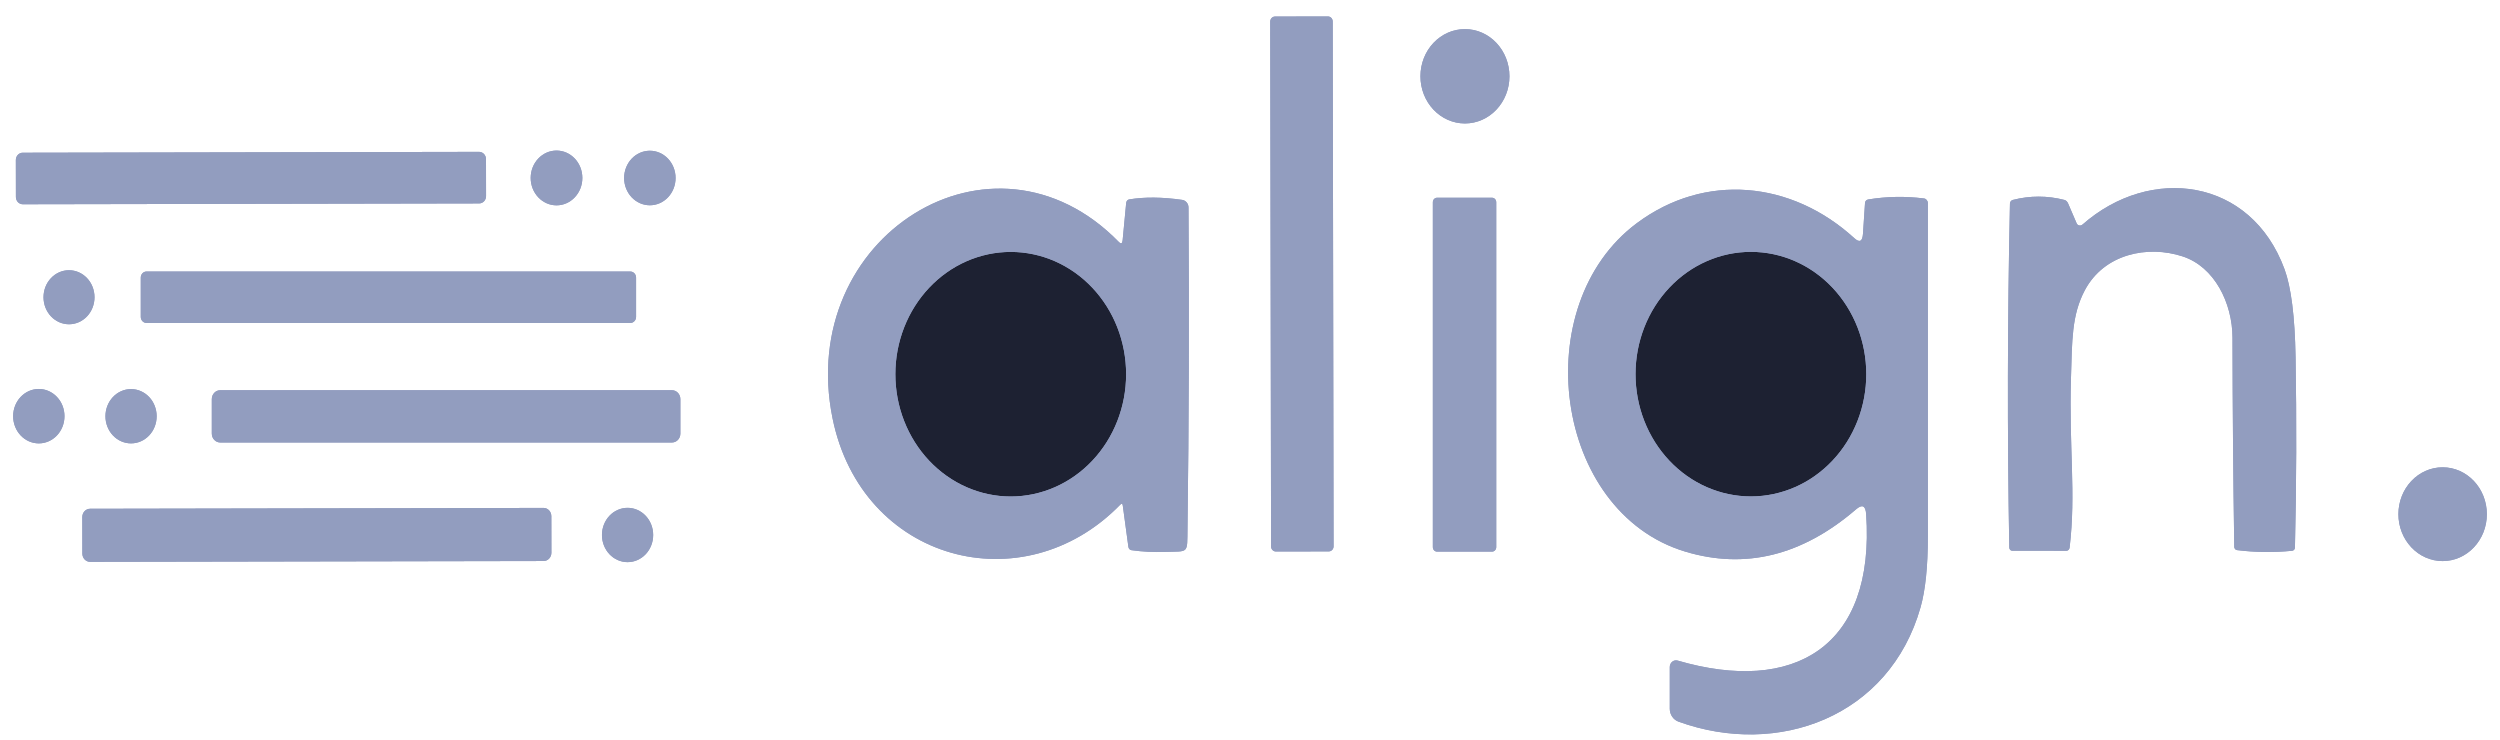 <svg width="125" height="37" viewBox="0 0 125 37" fill="none" xmlns="http://www.w3.org/2000/svg">
<g clip-path="url(#clip0_825_721)">
<path d="M66.636 1.076C66.636 1.042 66.63 1.009 66.618 0.978C66.606 0.948 66.588 0.92 66.566 0.896C66.543 0.872 66.517 0.854 66.488 0.841C66.459 0.828 66.427 0.822 66.396 0.822L63.75 0.827C63.687 0.827 63.626 0.854 63.581 0.902C63.536 0.949 63.511 1.014 63.511 1.081L63.554 27.321C63.554 27.354 63.56 27.387 63.572 27.418C63.584 27.449 63.602 27.477 63.624 27.5C63.647 27.524 63.673 27.543 63.702 27.555C63.731 27.568 63.763 27.575 63.794 27.575L66.44 27.57C66.504 27.57 66.564 27.543 66.609 27.495C66.654 27.447 66.68 27.383 66.679 27.315L66.636 1.076Z" fill="#929DBF"/>
<path d="M75.472 3.814C75.472 3.189 75.238 2.589 74.82 2.146C74.403 1.704 73.837 1.455 73.247 1.455C72.657 1.455 72.091 1.704 71.673 2.146C71.256 2.589 71.021 3.189 71.021 3.814C71.021 4.44 71.256 5.04 71.673 5.482C72.091 5.925 72.657 6.173 73.247 6.173C73.837 6.173 74.403 5.925 74.82 5.482C75.238 5.04 75.472 4.44 75.472 3.814Z" fill="#929DBF"/>
<path d="M24.3 7.958C24.3 7.91 24.291 7.862 24.274 7.818C24.257 7.774 24.231 7.734 24.199 7.7C24.167 7.666 24.129 7.639 24.087 7.621C24.046 7.603 24.001 7.593 23.956 7.593L1.136 7.636C1.044 7.636 0.957 7.674 0.893 7.743C0.828 7.811 0.792 7.904 0.792 8.001L0.795 9.849C0.795 9.897 0.804 9.944 0.822 9.988C0.839 10.033 0.864 10.073 0.896 10.107C0.929 10.14 0.966 10.167 1.008 10.185C1.05 10.204 1.095 10.213 1.14 10.213L23.96 10.171C24.051 10.171 24.139 10.132 24.203 10.063C24.267 9.995 24.304 9.902 24.303 9.805L24.3 7.958Z" fill="#929DBF"/>
<path d="M29.118 8.897C29.118 8.534 28.982 8.186 28.74 7.929C28.498 7.672 28.169 7.528 27.826 7.528C27.484 7.528 27.155 7.672 26.913 7.929C26.671 8.186 26.534 8.534 26.534 8.897C26.534 9.26 26.671 9.609 26.913 9.865C27.155 10.122 27.484 10.267 27.826 10.267C28.169 10.267 28.498 10.122 28.74 9.865C28.982 9.609 29.118 9.26 29.118 8.897Z" fill="#929DBF"/>
<path d="M33.779 8.9C33.779 8.539 33.643 8.192 33.402 7.936C33.161 7.68 32.834 7.537 32.492 7.537C32.151 7.537 31.824 7.68 31.583 7.936C31.342 8.192 31.206 8.539 31.206 8.9C31.206 9.262 31.342 9.608 31.583 9.864C31.824 10.12 32.151 10.264 32.492 10.264C32.834 10.264 33.161 10.12 33.402 9.864C33.643 9.608 33.779 9.262 33.779 8.9Z" fill="#929DBF"/>
<path d="M103.831 11.166L103.405 10.174C103.386 10.128 103.359 10.089 103.327 10.058C103.295 10.027 103.259 10.007 103.222 9.997C102.361 9.776 101.499 9.776 100.638 9.997C100.598 10.008 100.563 10.032 100.537 10.065C100.512 10.099 100.498 10.14 100.497 10.183C100.373 15.914 100.362 21.643 100.463 27.372C100.464 27.416 100.479 27.457 100.505 27.488C100.532 27.519 100.567 27.536 100.604 27.536L103.321 27.539C103.36 27.539 103.397 27.523 103.427 27.493C103.456 27.463 103.476 27.422 103.481 27.378C103.806 24.636 103.445 22.415 103.549 18.904C103.605 17.03 103.58 15.765 104.237 14.518C105.21 12.682 107.391 12.249 109.131 12.82C110.719 13.337 111.622 15.146 111.625 16.892C111.63 20.375 111.66 23.857 111.712 27.339C111.712 27.38 111.726 27.42 111.752 27.451C111.778 27.481 111.814 27.501 111.853 27.506C112.769 27.62 113.686 27.631 114.604 27.539C114.642 27.536 114.679 27.518 114.705 27.487C114.732 27.457 114.747 27.417 114.747 27.375C114.823 24.2 114.833 21.024 114.778 17.849C114.743 15.826 114.558 14.363 114.226 13.46C112.539 8.876 107.515 8.248 104.13 11.223C104.107 11.244 104.079 11.259 104.05 11.268C104.021 11.277 103.991 11.278 103.962 11.273C103.933 11.267 103.906 11.255 103.883 11.236C103.861 11.218 103.843 11.194 103.831 11.166Z" fill="#929DBF"/>
<path d="M56.139 25.279L56.419 27.339C56.424 27.383 56.442 27.423 56.47 27.454C56.497 27.485 56.533 27.504 56.571 27.509C57.128 27.587 57.687 27.616 58.249 27.596C59.451 27.551 59.358 27.725 59.375 26.415C59.446 21.079 59.463 15.732 59.425 10.374C59.425 10.281 59.393 10.191 59.335 10.122C59.276 10.052 59.197 10.007 59.11 9.994C58.111 9.851 57.227 9.843 56.458 9.97C56.419 9.977 56.384 9.998 56.357 10.03C56.33 10.062 56.313 10.103 56.309 10.147L56.131 12.019C56.114 12.184 56.049 12.209 55.936 12.093C49.623 5.638 39.779 11.833 41.627 20.914C43.085 28.086 51.158 30.215 56.01 25.237C56.083 25.161 56.126 25.175 56.139 25.279Z" fill="#929DBF"/>
<path d="M93.307 25.698C93.77 32.392 89.666 34.718 83.883 33.029C83.837 33.016 83.788 33.014 83.741 33.023C83.694 33.033 83.65 33.054 83.611 33.086C83.573 33.116 83.542 33.156 83.521 33.202C83.5 33.248 83.488 33.298 83.488 33.349V35.436C83.488 35.578 83.53 35.717 83.608 35.833C83.686 35.948 83.796 36.035 83.923 36.081C88.89 37.881 94.467 35.854 96.027 30.368C96.271 29.505 96.393 28.329 96.393 26.84C96.393 21.3 96.393 15.739 96.393 10.156C96.393 10.098 96.373 10.043 96.337 10C96.301 9.957 96.252 9.929 96.199 9.923C95.266 9.805 94.336 9.822 93.409 9.973C93.367 9.98 93.329 10.001 93.3 10.032C93.271 10.063 93.254 10.102 93.251 10.144L93.149 11.69C93.123 12.076 92.977 12.148 92.712 11.905C89.556 9.029 85.243 8.631 81.85 11.152C76.329 15.254 77.669 25.596 84.264 27.581C87.265 28.484 90.112 27.779 92.802 25.467C93.109 25.202 93.277 25.279 93.307 25.698Z" fill="#929DBF"/>
<path d="M74.813 10.111C74.813 10.052 74.79 9.995 74.751 9.952C74.711 9.91 74.657 9.887 74.601 9.887H71.854C71.797 9.887 71.744 9.91 71.704 9.952C71.664 9.995 71.642 10.052 71.642 10.111V27.357C71.642 27.416 71.664 27.473 71.704 27.515C71.744 27.558 71.797 27.581 71.854 27.581H74.601C74.657 27.581 74.711 27.558 74.751 27.515C74.79 27.473 74.813 27.416 74.813 27.357V10.111Z" fill="#929DBF"/>
<path d="M4.725 14.862C4.725 14.504 4.591 14.16 4.352 13.906C4.113 13.653 3.788 13.511 3.45 13.511C3.112 13.511 2.788 13.653 2.549 13.906C2.31 14.16 2.175 14.504 2.175 14.862C2.175 15.22 2.31 15.564 2.549 15.818C2.788 16.071 3.112 16.213 3.45 16.213C3.788 16.213 4.113 16.071 4.352 15.818C4.591 15.564 4.725 15.22 4.725 14.862Z" fill="#929DBF"/>
<path d="M31.804 13.881C31.804 13.841 31.797 13.802 31.782 13.765C31.768 13.728 31.747 13.694 31.72 13.666C31.693 13.637 31.661 13.615 31.627 13.6C31.592 13.584 31.554 13.576 31.516 13.576H7.326C7.249 13.576 7.176 13.608 7.122 13.666C7.068 13.723 7.038 13.8 7.038 13.881V15.843C7.038 15.924 7.068 16.001 7.122 16.058C7.176 16.116 7.249 16.148 7.326 16.148H31.516C31.554 16.148 31.592 16.14 31.627 16.125C31.661 16.109 31.693 16.087 31.72 16.058C31.747 16.03 31.768 15.996 31.782 15.959C31.797 15.922 31.804 15.883 31.804 15.843V13.881Z" fill="#929DBF"/>
<path d="M3.224 20.809C3.224 20.448 3.089 20.102 2.848 19.847C2.607 19.592 2.281 19.448 1.941 19.448C1.6 19.448 1.274 19.592 1.033 19.847C0.792 20.102 0.657 20.448 0.657 20.809C0.657 20.988 0.69 21.165 0.755 21.33C0.819 21.495 0.914 21.645 1.033 21.771C1.152 21.897 1.294 21.997 1.45 22.066C1.605 22.134 1.772 22.169 1.941 22.169C2.281 22.169 2.607 22.026 2.848 21.771C3.089 21.516 3.224 21.17 3.224 20.809Z" fill="#929DBF"/>
<path d="M7.833 20.812C7.833 20.634 7.8 20.457 7.735 20.293C7.671 20.128 7.577 19.978 7.458 19.852C7.339 19.726 7.198 19.626 7.042 19.558C6.887 19.49 6.721 19.455 6.552 19.455C6.213 19.455 5.887 19.598 5.647 19.852C5.407 20.107 5.272 20.452 5.272 20.812C5.272 21.172 5.407 21.517 5.647 21.772C5.887 22.026 6.213 22.169 6.552 22.169C6.721 22.169 6.887 22.134 7.042 22.066C7.198 21.998 7.339 21.898 7.458 21.772C7.577 21.646 7.671 21.496 7.735 21.331C7.8 21.167 7.833 20.99 7.833 20.812Z" fill="#929DBF"/>
<path d="M34.019 19.957C34.019 19.898 34.008 19.84 33.987 19.786C33.966 19.732 33.935 19.683 33.896 19.642C33.857 19.601 33.811 19.568 33.76 19.545C33.709 19.523 33.654 19.511 33.599 19.511H11.01C10.899 19.511 10.792 19.558 10.713 19.642C10.634 19.725 10.59 19.839 10.59 19.957V21.679C10.59 21.797 10.634 21.91 10.713 21.994C10.792 22.078 10.899 22.125 11.01 22.125H33.599C33.654 22.125 33.709 22.113 33.76 22.091C33.811 22.068 33.857 22.035 33.896 21.994C33.935 21.953 33.966 21.904 33.987 21.849C34.008 21.796 34.019 21.738 34.019 21.679V19.957Z" fill="#929DBF"/>
<path d="M124.343 25.709C124.343 25.088 124.11 24.491 123.695 24.052C123.28 23.612 122.718 23.365 122.131 23.365C121.545 23.365 120.982 23.612 120.567 24.052C120.153 24.491 119.92 25.088 119.92 25.709C119.92 26.331 120.153 26.927 120.567 27.367C120.982 27.807 121.545 28.054 122.131 28.054C122.718 28.054 123.28 27.807 123.695 27.367C124.11 26.927 124.343 26.331 124.343 25.709Z" fill="#929DBF"/>
<path d="M27.567 25.807C27.567 25.753 27.556 25.7 27.537 25.65C27.517 25.6 27.488 25.554 27.452 25.516C27.416 25.478 27.373 25.447 27.326 25.427C27.279 25.406 27.228 25.395 27.177 25.396L4.504 25.438C4.452 25.438 4.402 25.448 4.355 25.469C4.307 25.49 4.265 25.52 4.229 25.559C4.192 25.597 4.164 25.643 4.144 25.693C4.125 25.743 4.115 25.797 4.115 25.851L4.118 27.681C4.118 27.735 4.128 27.788 4.148 27.838C4.168 27.889 4.196 27.934 4.232 27.972C4.269 28.01 4.312 28.041 4.359 28.061C4.406 28.082 4.457 28.093 4.508 28.093L27.181 28.051C27.232 28.05 27.283 28.04 27.33 28.019C27.377 27.998 27.42 27.968 27.456 27.929C27.492 27.891 27.521 27.845 27.54 27.795C27.56 27.745 27.57 27.691 27.57 27.637L27.567 25.807Z" fill="#929DBF"/>
<path d="M32.659 26.75C32.659 26.39 32.524 26.045 32.284 25.79C32.044 25.535 31.718 25.392 31.378 25.392C31.039 25.392 30.713 25.535 30.473 25.79C30.233 26.045 30.098 26.39 30.098 26.75C30.098 27.11 30.233 27.455 30.473 27.71C30.713 27.964 31.039 28.107 31.378 28.107C31.718 28.107 32.044 27.964 32.284 27.71C32.524 27.455 32.659 27.11 32.659 26.75Z" fill="#929DBF"/>
<path d="M56.305 18.71C56.305 17.088 55.697 15.533 54.615 14.386C53.534 13.24 52.066 12.596 50.536 12.596C49.779 12.596 49.029 12.754 48.329 13.061C47.629 13.368 46.993 13.819 46.458 14.386C45.922 14.954 45.497 15.628 45.207 16.37C44.917 17.112 44.768 17.907 44.768 18.71C44.768 19.513 44.917 20.308 45.207 21.05C45.497 21.792 45.922 22.466 46.458 23.034C46.993 23.601 47.629 24.052 48.329 24.359C49.029 24.666 49.779 24.825 50.536 24.825C52.066 24.825 53.534 24.18 54.615 23.034C55.697 21.887 56.305 20.332 56.305 18.71Z" fill="#1D2132"/>
<path d="M93.314 18.707C93.314 17.085 92.706 15.53 91.624 14.383C90.543 13.237 89.075 12.593 87.546 12.593C86.016 12.593 84.548 13.237 83.467 14.383C82.385 15.53 81.777 17.085 81.777 18.707C81.777 19.51 81.926 20.305 82.216 21.047C82.506 21.789 82.931 22.463 83.467 23.031C84.002 23.598 84.638 24.049 85.338 24.356C86.038 24.663 86.788 24.821 87.546 24.821C88.303 24.821 89.053 24.663 89.753 24.356C90.453 24.049 91.089 23.598 91.624 23.031C92.16 22.463 92.585 21.789 92.875 21.047C93.165 20.305 93.314 19.51 93.314 18.707Z" fill="#1D2132"/>
<path d="M66.396 0.822L63.75 0.827C63.618 0.827 63.51 0.941 63.511 1.081L63.554 27.321C63.554 27.461 63.662 27.575 63.794 27.575L66.44 27.57C66.572 27.57 66.68 27.456 66.679 27.315L66.636 1.076C66.636 0.935 66.528 0.822 66.396 0.822Z" fill="#929DBF"/>
<path d="M73.247 6.173C74.476 6.173 75.473 5.117 75.473 3.814C75.473 2.511 74.476 1.455 73.247 1.455C72.018 1.455 71.022 2.511 71.022 3.814C71.022 5.117 72.018 6.173 73.247 6.173Z" fill="#929DBF"/>
<path d="M23.955 7.593L1.135 7.636C0.945 7.636 0.792 7.8 0.792 8.001L0.795 9.849C0.795 10.05 0.95 10.213 1.14 10.213L23.959 10.171C24.15 10.17 24.303 10.007 24.303 9.805L24.3 7.958C24.3 7.756 24.145 7.593 23.955 7.593Z" fill="#929DBF"/>
<path d="M27.826 10.267C28.54 10.267 29.118 9.653 29.118 8.897C29.118 8.141 28.54 7.528 27.826 7.528C27.113 7.528 26.534 8.141 26.534 8.897C26.534 9.653 27.113 10.267 27.826 10.267Z" fill="#929DBF"/>
<path d="M32.492 10.263C33.203 10.263 33.779 9.653 33.779 8.9C33.779 8.147 33.203 7.537 32.492 7.537C31.782 7.537 31.206 8.147 31.206 8.9C31.206 9.653 31.782 10.263 32.492 10.263Z" fill="#929DBF"/>
<path d="M103.832 11.166C103.843 11.194 103.861 11.218 103.884 11.236C103.906 11.255 103.933 11.267 103.962 11.273C103.991 11.278 104.021 11.277 104.051 11.268C104.08 11.259 104.107 11.244 104.131 11.223C107.515 8.248 112.539 8.876 114.226 13.46C114.559 14.363 114.743 15.826 114.779 17.849C114.833 21.024 114.823 24.2 114.748 27.375C114.747 27.417 114.732 27.457 114.706 27.487C114.679 27.518 114.643 27.536 114.604 27.539C113.686 27.631 112.77 27.62 111.854 27.506C111.815 27.501 111.779 27.481 111.753 27.451C111.727 27.42 111.713 27.38 111.713 27.339C111.66 23.857 111.631 20.375 111.625 16.892C111.622 15.146 110.72 13.337 109.132 12.82C107.391 12.249 105.211 12.682 104.238 14.518C103.581 15.765 103.606 17.03 103.549 18.904C103.445 22.415 103.806 24.636 103.482 27.378C103.476 27.422 103.457 27.463 103.427 27.493C103.398 27.523 103.36 27.539 103.321 27.539L100.605 27.536C100.568 27.536 100.532 27.519 100.506 27.488C100.48 27.457 100.464 27.416 100.464 27.372C100.362 21.643 100.373 15.914 100.497 10.183C100.498 10.14 100.512 10.099 100.538 10.065C100.563 10.032 100.599 10.008 100.638 9.997C101.5 9.776 102.361 9.776 103.222 9.997C103.26 10.007 103.296 10.027 103.328 10.058C103.36 10.089 103.386 10.128 103.406 10.174L103.832 11.166Z" fill="#929DBF"/>
<path d="M56.01 25.237C51.158 30.215 43.085 28.087 41.627 20.914C39.779 11.833 49.623 5.638 55.936 12.093C56.049 12.209 56.114 12.184 56.131 12.019L56.309 10.147C56.313 10.103 56.33 10.062 56.357 10.03C56.384 9.998 56.419 9.977 56.458 9.971C57.227 9.843 58.111 9.851 59.11 9.994C59.197 10.007 59.276 10.052 59.335 10.122C59.393 10.191 59.425 10.281 59.425 10.374C59.463 15.732 59.446 21.079 59.375 26.415C59.358 27.725 59.451 27.551 58.249 27.596C57.687 27.616 57.128 27.587 56.571 27.509C56.533 27.504 56.497 27.485 56.47 27.454C56.442 27.423 56.424 27.383 56.419 27.339L56.139 25.279C56.126 25.175 56.083 25.161 56.01 25.237ZM56.306 18.71C56.306 17.088 55.698 15.533 54.616 14.387C53.534 13.24 52.067 12.596 50.537 12.596C49.78 12.596 49.03 12.754 48.33 13.061C47.63 13.368 46.994 13.819 46.458 14.387C45.923 14.954 45.498 15.628 45.208 16.37C44.918 17.112 44.769 17.907 44.769 18.71C44.769 19.513 44.918 20.308 45.208 21.05C45.498 21.792 45.923 22.466 46.458 23.034C46.994 23.601 47.63 24.052 48.33 24.359C49.03 24.666 49.78 24.825 50.537 24.825C52.067 24.825 53.534 24.18 54.616 23.034C55.698 21.887 56.306 20.332 56.306 18.71Z" fill="#929DBF"/>
<path d="M93.307 25.698C93.277 25.279 93.109 25.202 92.802 25.467C90.112 27.78 87.265 28.484 84.264 27.581C77.669 25.596 76.329 15.254 81.85 11.152C85.243 8.631 89.556 9.029 92.712 11.905C92.977 12.148 93.123 12.076 93.149 11.69L93.251 10.144C93.254 10.102 93.271 10.063 93.3 10.032C93.329 10.001 93.367 9.981 93.409 9.974C94.336 9.822 95.266 9.805 96.199 9.923C96.252 9.929 96.301 9.957 96.337 10C96.373 10.043 96.393 10.098 96.393 10.156C96.393 15.739 96.393 21.3 96.393 26.84C96.393 28.329 96.271 29.505 96.027 30.368C94.467 35.854 88.89 37.882 83.923 36.082C83.796 36.035 83.686 35.948 83.608 35.833C83.53 35.717 83.488 35.578 83.488 35.436V33.349C83.488 33.298 83.5 33.248 83.521 33.202C83.542 33.156 83.573 33.117 83.611 33.086C83.65 33.055 83.694 33.033 83.741 33.024C83.788 33.014 83.837 33.016 83.883 33.029C89.666 34.718 93.77 32.392 93.307 25.698ZM93.313 18.707C93.313 17.085 92.705 15.53 91.624 14.384C90.542 13.237 89.075 12.593 87.545 12.593C86.015 12.593 84.547 13.237 83.466 14.384C82.384 15.53 81.776 17.085 81.776 18.707C81.776 19.51 81.925 20.305 82.215 21.047C82.505 21.789 82.93 22.463 83.466 23.031C84.001 23.598 84.637 24.049 85.337 24.356C86.037 24.663 86.787 24.822 87.545 24.822C88.302 24.822 89.052 24.663 89.752 24.356C90.452 24.049 91.088 23.598 91.624 23.031C92.159 22.463 92.584 21.789 92.874 21.047C93.164 20.305 93.313 19.51 93.313 18.707Z" fill="#929DBF"/>
<path d="M74.601 9.887H71.853C71.736 9.887 71.642 9.987 71.642 10.111V27.357C71.642 27.481 71.736 27.581 71.853 27.581H74.601C74.717 27.581 74.812 27.481 74.812 27.357V10.111C74.812 9.987 74.717 9.887 74.601 9.887Z" fill="#929DBF"/>
<path d="M3.451 16.213C4.155 16.213 4.726 15.608 4.726 14.862C4.726 14.116 4.155 13.511 3.451 13.511C2.746 13.511 2.176 14.116 2.176 14.862C2.176 15.608 2.746 16.213 3.451 16.213Z" fill="#929DBF"/>
<path d="M31.516 13.576H7.326C7.167 13.576 7.038 13.713 7.038 13.881V15.843C7.038 16.011 7.167 16.148 7.326 16.148H31.516C31.675 16.148 31.804 16.011 31.804 15.843V13.881C31.804 13.713 31.675 13.576 31.516 13.576Z" fill="#929DBF"/>
<path d="M1.941 22.17C2.649 22.17 3.224 21.561 3.224 20.809C3.224 20.058 2.649 19.449 1.941 19.449C1.232 19.449 0.657 20.058 0.657 20.809C0.657 21.561 1.232 22.17 1.941 22.17Z" fill="#929DBF"/>
<path d="M6.552 22.169C7.26 22.169 7.833 21.561 7.833 20.812C7.833 20.062 7.26 19.454 6.552 19.454C5.845 19.454 5.272 20.062 5.272 20.812C5.272 21.561 5.845 22.169 6.552 22.169Z" fill="#929DBF"/>
<path d="M33.599 19.511H11.01C10.778 19.511 10.59 19.711 10.59 19.957V21.679C10.59 21.925 10.778 22.124 11.01 22.124H33.599C33.831 22.124 34.019 21.925 34.019 21.679V19.957C34.019 19.711 33.831 19.511 33.599 19.511Z" fill="#929DBF"/>
<path d="M122.131 28.054C123.353 28.054 124.343 27.004 124.343 25.709C124.343 24.415 123.353 23.365 122.131 23.365C120.91 23.365 119.92 24.415 119.92 25.709C119.92 27.004 120.91 28.054 122.131 28.054Z" fill="#929DBF"/>
<path d="M27.177 25.396L4.504 25.438C4.289 25.438 4.115 25.623 4.115 25.851L4.118 27.681C4.118 27.909 4.293 28.093 4.508 28.093L27.181 28.051C27.396 28.05 27.57 27.865 27.57 27.637L27.567 25.808C27.566 25.58 27.392 25.395 27.177 25.396Z" fill="#929DBF"/>
<path d="M31.378 28.107C32.086 28.107 32.659 27.5 32.659 26.75C32.659 26 32.086 25.392 31.378 25.392C30.671 25.392 30.098 26 30.098 26.75C30.098 27.5 30.671 28.107 31.378 28.107Z" fill="#929DBF"/>
</g>
<defs>
<clipPath id="clip0_825_721">
<rect width="123.686" height="35.9" fill="white" transform="translate(0.657 0.821)"/>
</clipPath>
</defs>
</svg>
